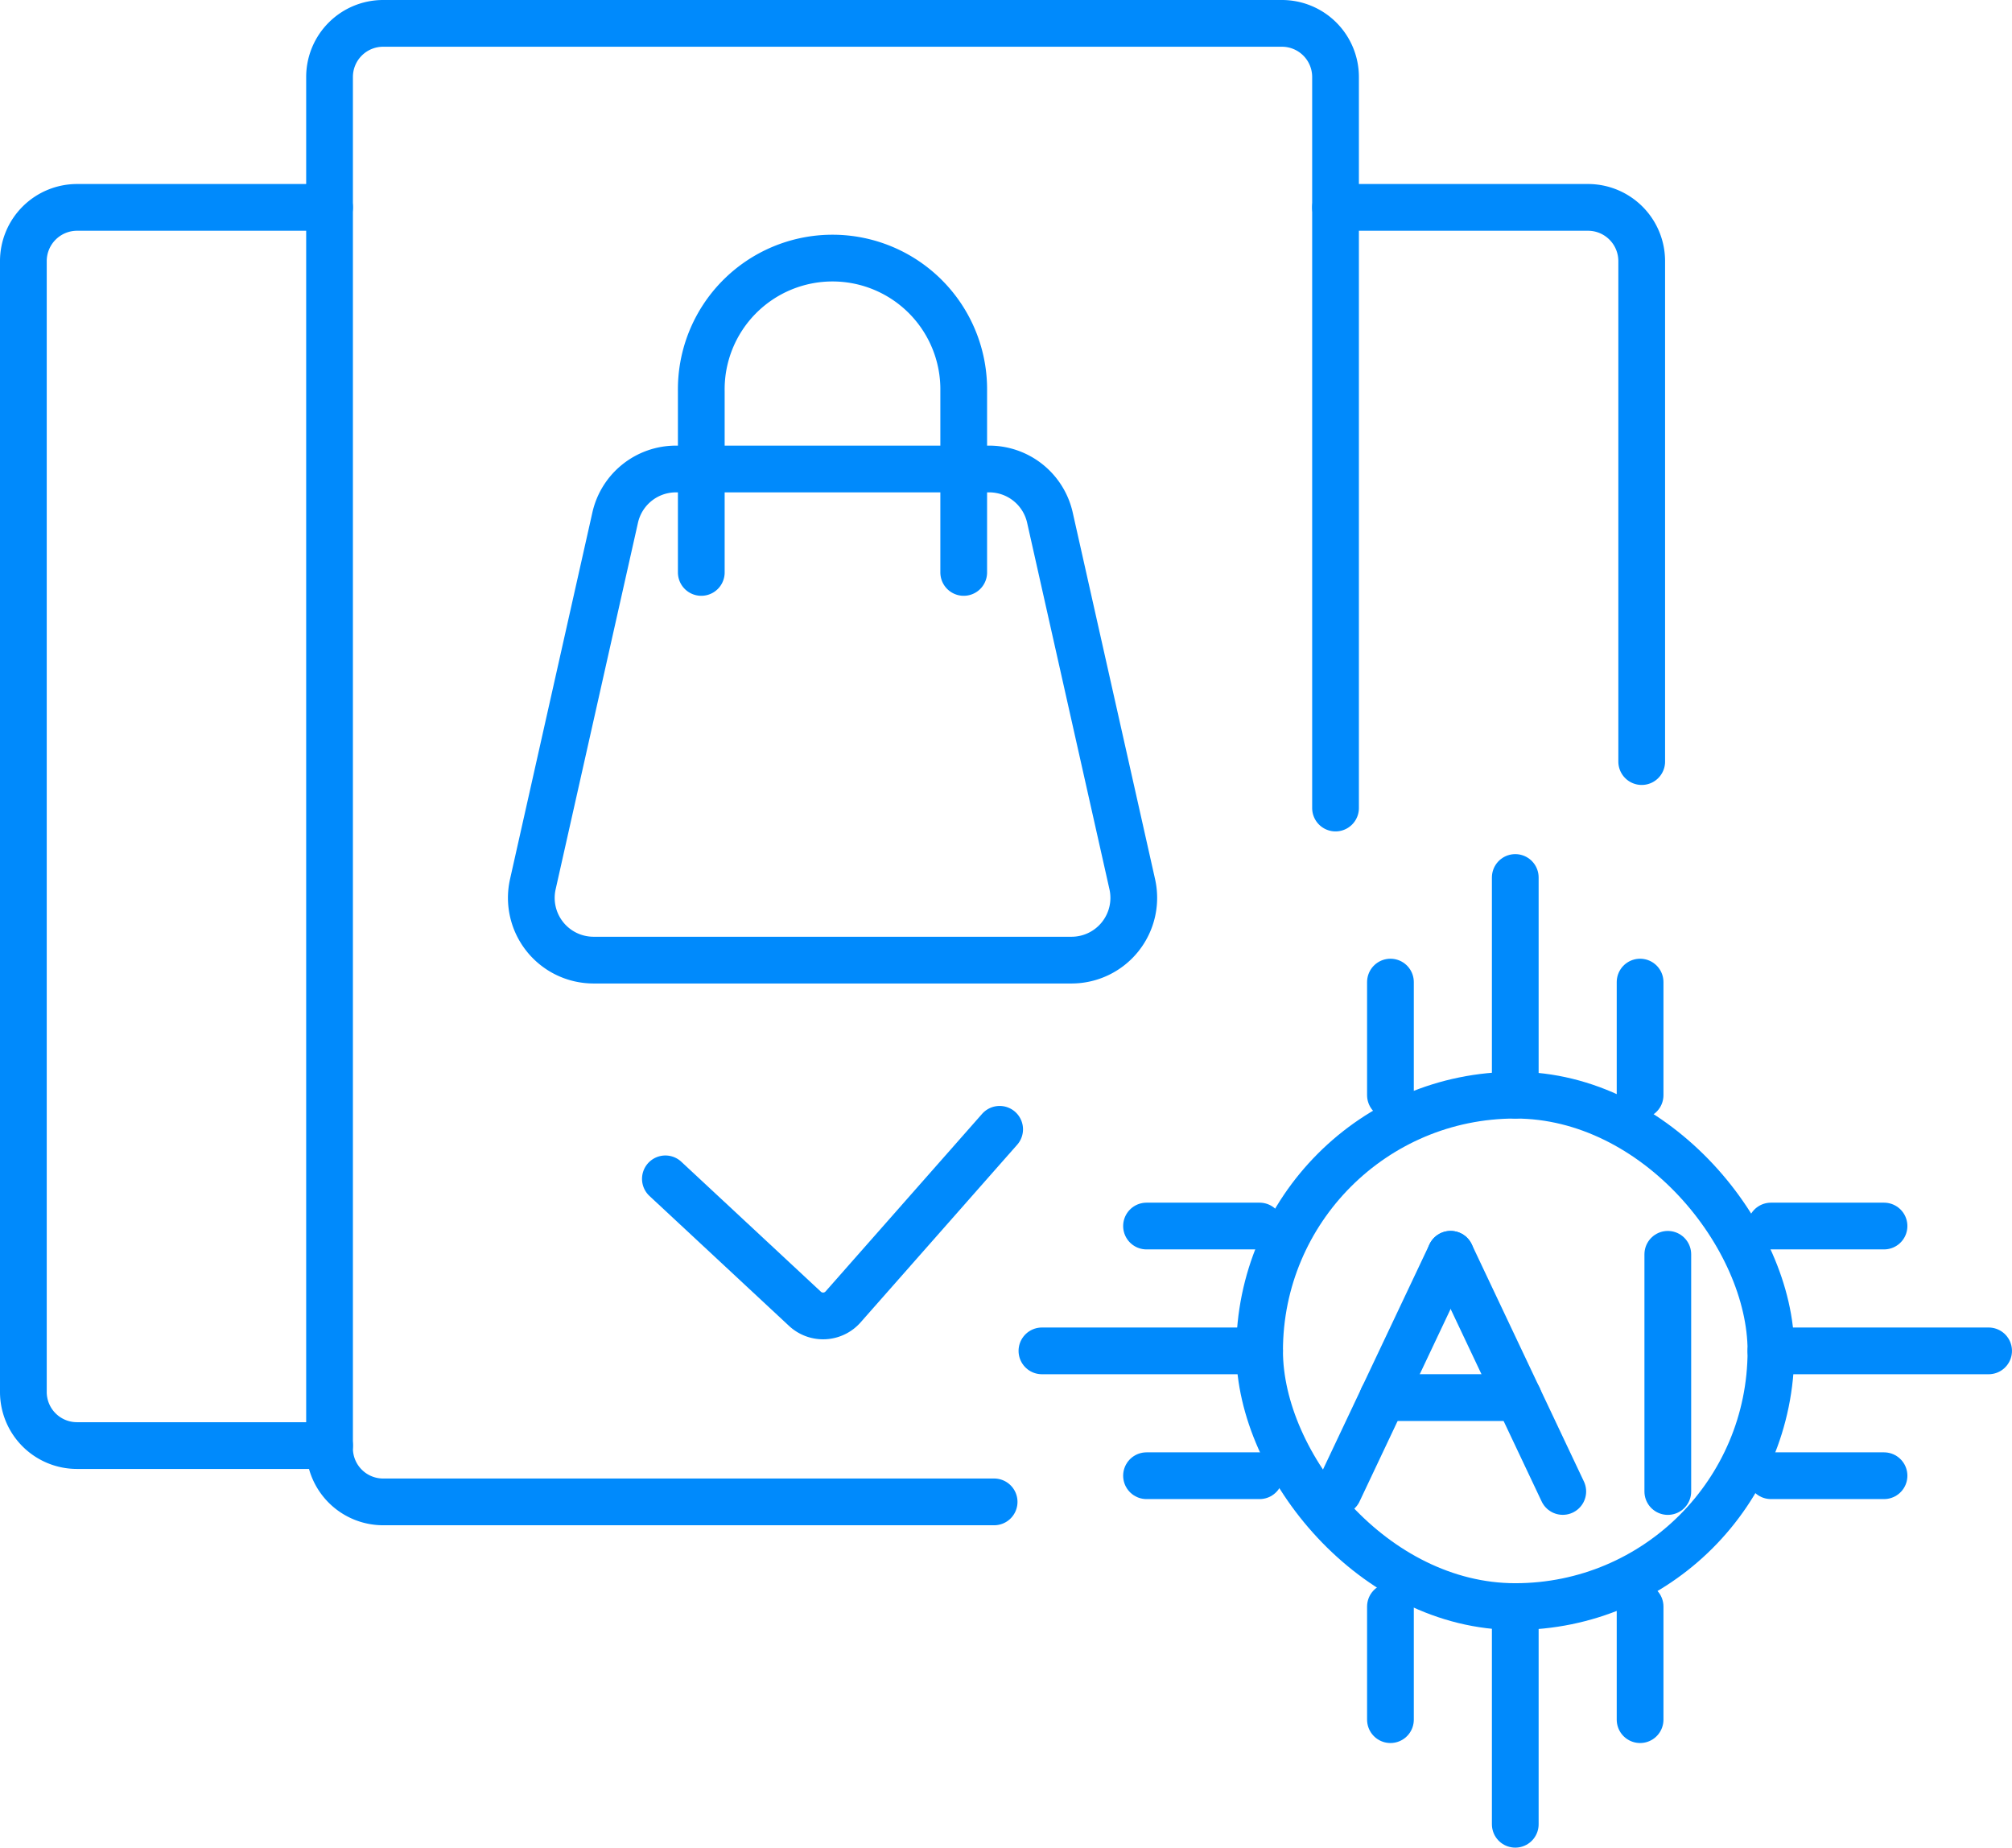<svg xmlns="http://www.w3.org/2000/svg" width="86.105" height="79.064" viewBox="0 0 86.105 79.064">
  <g id="Group_2371" data-name="Group 2371" transform="translate(0.077 0.08)">
    <g id="Group_2372" data-name="Group 2372" transform="translate(0.923 0.92)">
      <rect id="Rectangle_1370" data-name="Rectangle 1370" width="21.884" height="21.884" rx="10.942" transform="translate(52.905 45.864)" fill="none" stroke="#008AFC" stroke-linecap="round" stroke-linejoin="round" stroke-width="2"/>
      <line id="Line_598" data-name="Line 598" y1="9.315" transform="translate(63.847 67.748)" fill="none" stroke="#008AFC" stroke-linecap="round" stroke-linejoin="round" stroke-width="2"/>
      <line id="Line_599" data-name="Line 599" y1="9.315" transform="translate(63.847 36.549)" fill="none" stroke="#008AFC" stroke-linecap="round" stroke-linejoin="round" stroke-width="2"/>
      <line id="Line_600" data-name="Line 600" y1="4.839" transform="translate(58.505 67.748)" fill="none" stroke="#008AFC" stroke-linecap="round" stroke-linejoin="round" stroke-width="2"/>
      <line id="Line_601" data-name="Line 601" y1="4.839" transform="translate(58.505 41.025)" fill="none" stroke="#008AFC" stroke-linecap="round" stroke-linejoin="round" stroke-width="2"/>
      <line id="Line_602" data-name="Line 602" y1="4.839" transform="translate(69.189 67.748)" fill="none" stroke="#008AFC" stroke-linecap="round" stroke-linejoin="round" stroke-width="2"/>
      <line id="Line_603" data-name="Line 603" y1="4.839" transform="translate(69.189 41.025)" fill="none" stroke="#008AFC" stroke-linecap="round" stroke-linejoin="round" stroke-width="2"/>
      <line id="Line_604" data-name="Line 604" x1="9.315" transform="translate(43.59 56.806)" fill="none" stroke="#008AFC" stroke-linecap="round" stroke-linejoin="round" stroke-width="2"/>
      <line id="Line_605" data-name="Line 605" x1="9.315" transform="translate(74.789 56.806)" fill="none" stroke="#008AFC" stroke-linecap="round" stroke-linejoin="round" stroke-width="2"/>
      <line id="Line_606" data-name="Line 606" x1="4.839" transform="translate(48.066 51.464)" fill="none" stroke="#008AFC" stroke-linecap="round" stroke-linejoin="round" stroke-width="2"/>
      <line id="Line_607" data-name="Line 607" x1="4.839" transform="translate(74.789 51.464)" fill="none" stroke="#008AFC" stroke-linecap="round" stroke-linejoin="round" stroke-width="2"/>
      <line id="Line_608" data-name="Line 608" x1="4.839" transform="translate(48.066 62.148)" fill="none" stroke="#008AFC" stroke-linecap="round" stroke-linejoin="round" stroke-width="2"/>
      <line id="Line_609" data-name="Line 609" x1="4.839" transform="translate(74.789 62.148)" fill="none" stroke="#008AFC" stroke-linecap="round" stroke-linejoin="round" stroke-width="2"/>
      <path id="Path_5521" data-name="Path 5521" d="M935.94,872.363l-2.9,6.131-1.9,4.018" transform="translate(-874.86 -819.69)" fill="none" stroke="#008AFC" stroke-linecap="round" stroke-linejoin="round" stroke-width="2"/>
      <path id="Path_5522" data-name="Path 5522" d="M1009.526,872.363l2.9,6.131,1.9,4.018" transform="translate(-948.446 -819.69)" fill="none" stroke="#008AFC" stroke-linecap="round" stroke-linejoin="round" stroke-width="2"/>
      <line id="Line_610" data-name="Line 610" x1="5.804" transform="translate(58.178 58.805)" fill="none" stroke="#008AFC" stroke-linecap="round" stroke-linejoin="round" stroke-width="2"/>
      <line id="Line_611" data-name="Line 611" y1="10.15" transform="translate(70.375 52.674)" fill="none" stroke="#008AFC" stroke-linecap="round" stroke-linejoin="round" stroke-width="2"/>
      <path id="Path_5523" data-name="Path 5523" d="M255.13,76.154H228.983a2.294,2.294,0,0,1-2.294-2.294V15.18a2.294,2.294,0,0,1,2.294-2.294h38.464a2.294,2.294,0,0,1,2.294,2.294V46.463" transform="translate(-213.586 -12.886)" fill="none" stroke="#008AFC" stroke-linecap="round" stroke-linejoin="round" stroke-width="2"/>
      <path id="Path_5524" data-name="Path 5524" d="M25.993,194.351H15.185a2.293,2.293,0,0,1-2.295-2.295V143.662a2.3,2.3,0,0,1,2.295-2.295H25.993" transform="translate(-12.89 -133.493)" fill="none" stroke="#008AFC" stroke-linecap="round" stroke-linejoin="round" stroke-width="2"/>
      <path id="Path_5525" data-name="Path 5525" d="M929.172,141.367H939.98a2.3,2.3,0,0,1,2.295,2.295v21.42" transform="translate(-873.017 -133.493)" fill="none" stroke="#008AFC" stroke-linecap="round" stroke-linejoin="round" stroke-width="2"/>
      <path id="Path_5526" data-name="Path 5526" d="M393.288,341.782l-3.524-15.688a2.664,2.664,0,0,0-2.6-2.08H373.759a2.664,2.664,0,0,0-2.6,2.08l-3.524,15.688a2.664,2.664,0,0,0,2.6,3.248h20.453A2.664,2.664,0,0,0,393.288,341.782Z" transform="translate(-345.832 -304.945)" fill="none" stroke="#008AFC" stroke-linecap="round" stroke-linejoin="round" stroke-width="2"/>
      <path id="Path_5527" data-name="Path 5527" d="M486.3,191.385v-7.76a5.616,5.616,0,1,1,11.231,0v7.76" transform="translate(-457.288 -167.89)" fill="none" stroke="#008AFC" stroke-linecap="round" stroke-linejoin="round" stroke-width="2"/>
      <path id="Path_5528" data-name="Path 5528" d="M461.22,787.216l5.972,5.56a1.14,1.14,0,0,0,1.632-.08l6.7-7.6" transform="translate(-433.744 -737.771)" fill="none" stroke="#008AFC" stroke-linecap="round" stroke-linejoin="round" stroke-width="2"/>
    </g>
  </g>
</svg>
